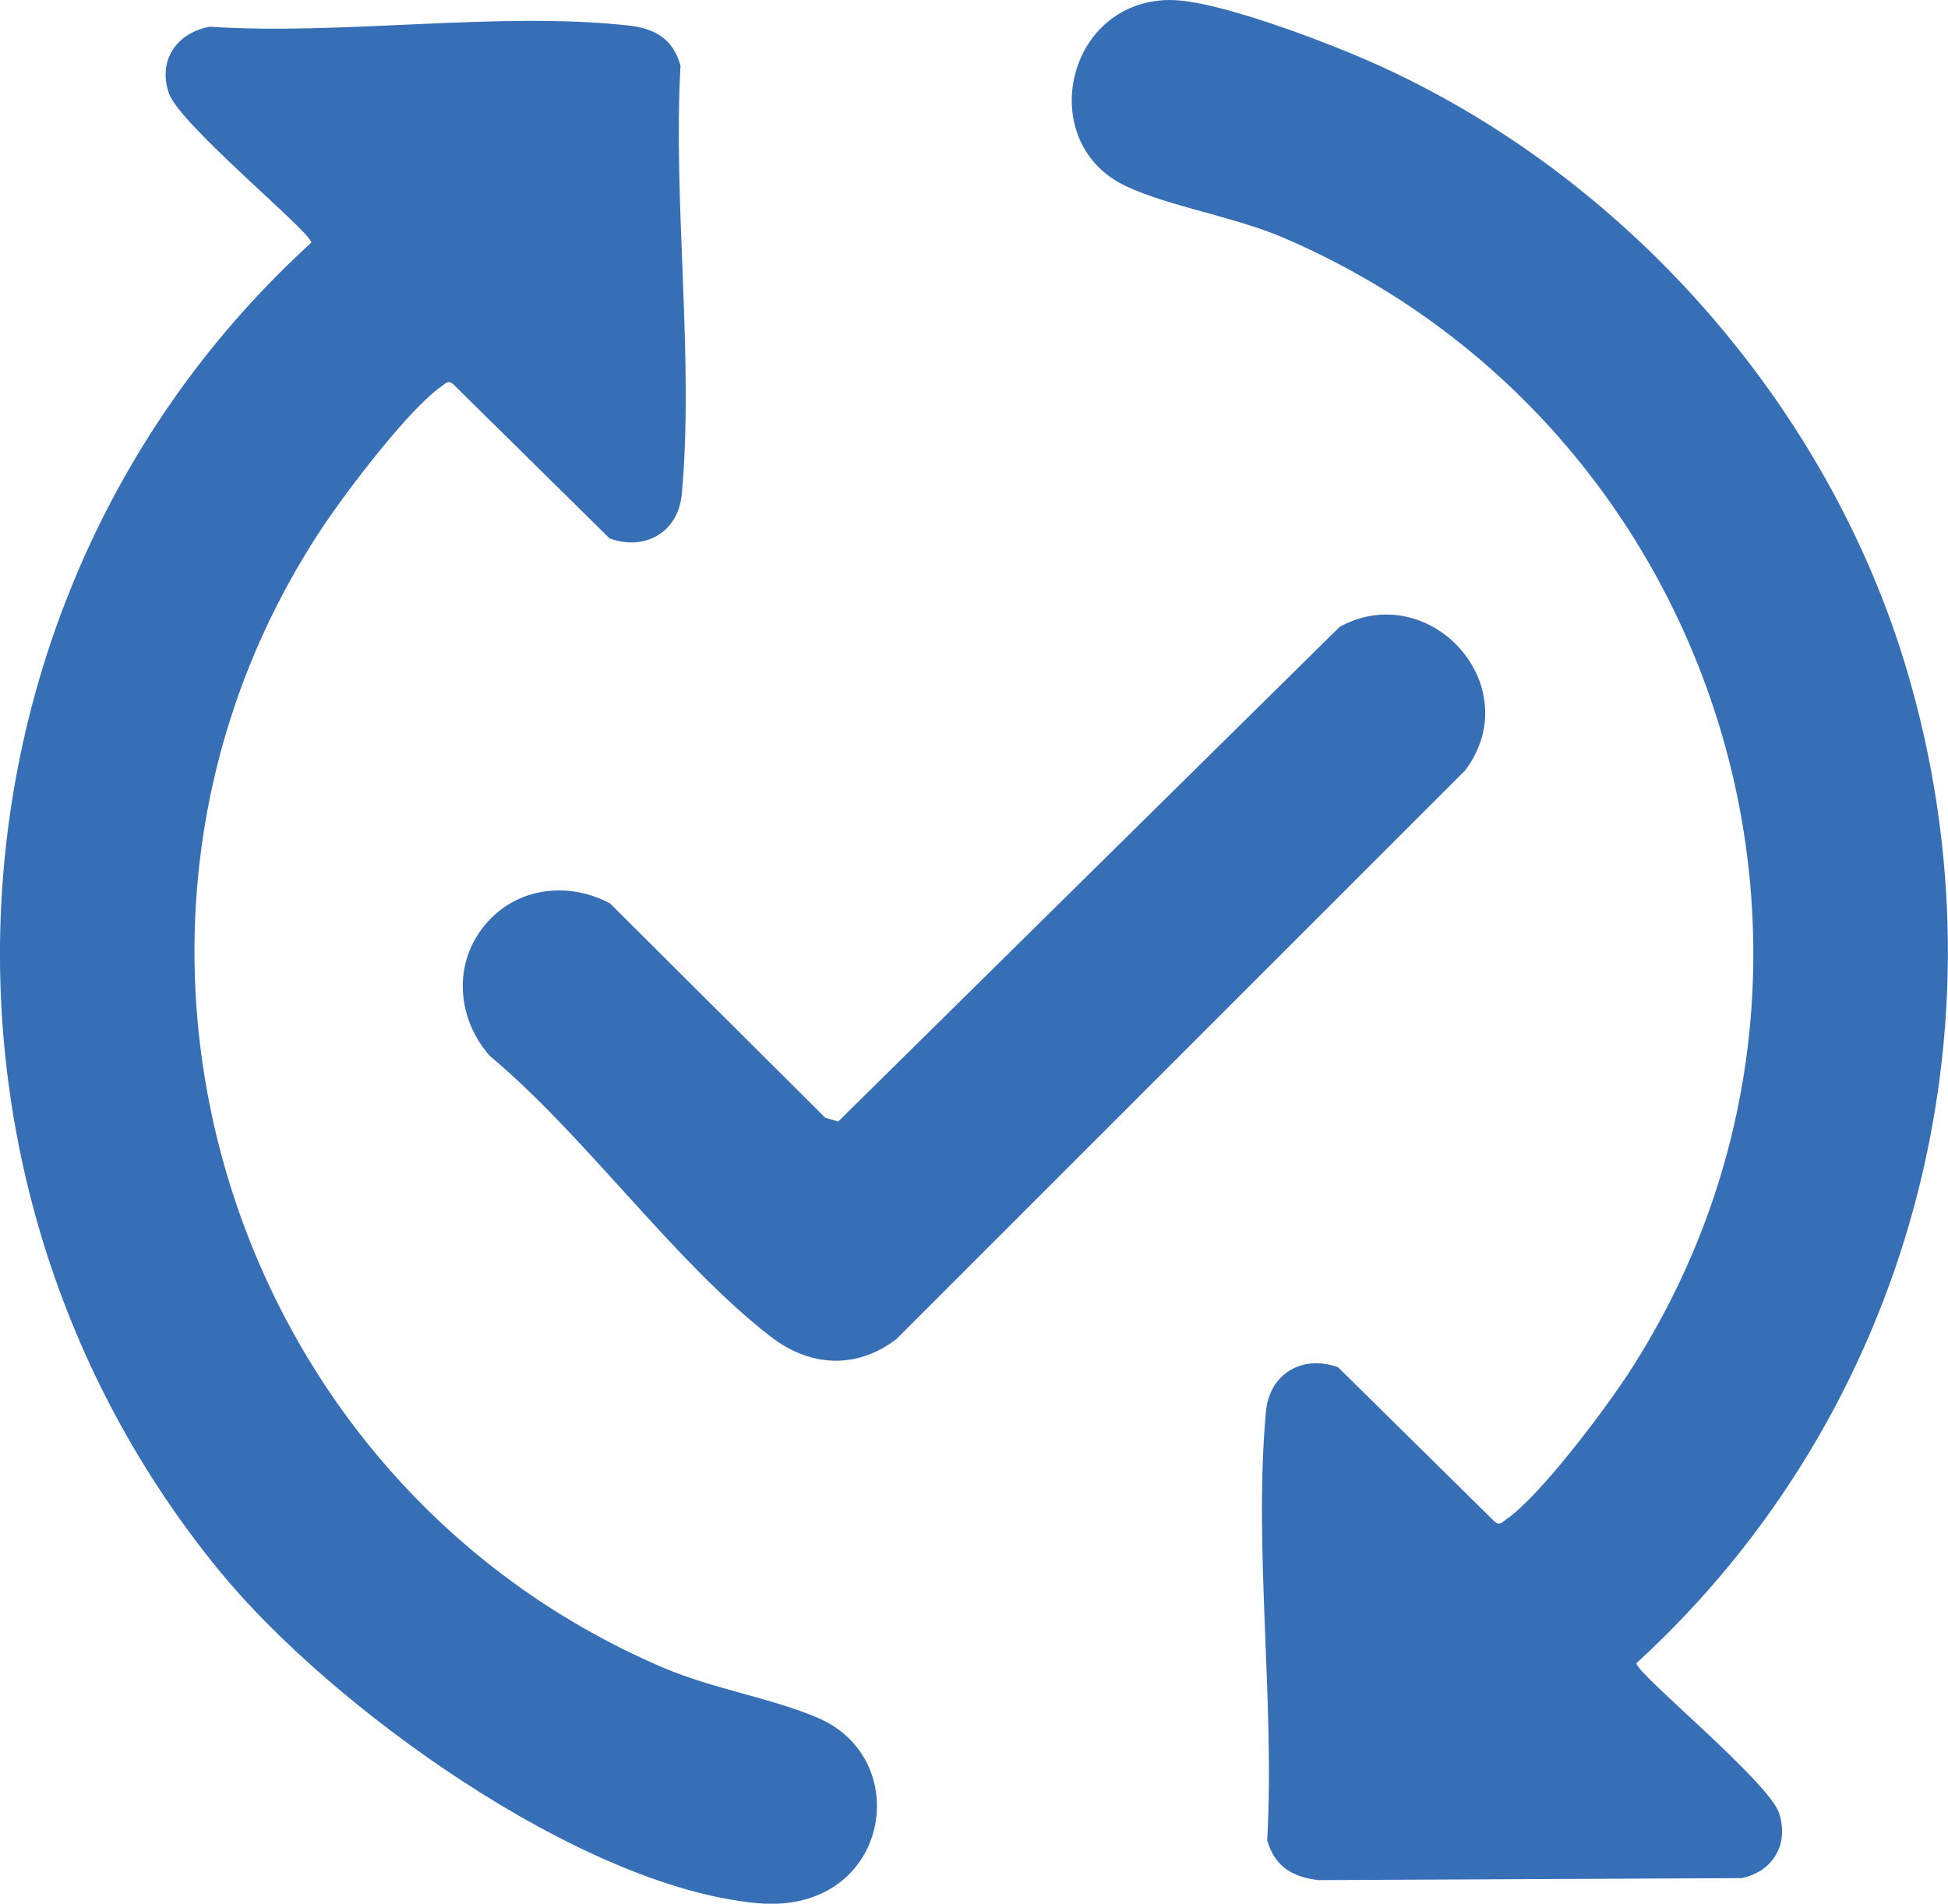 <?xml version="1.0" encoding="UTF-8"?>
<svg id="Layer_1" data-name="Layer 1" xmlns="http://www.w3.org/2000/svg" viewBox="0 0 137.03 133.94">
  <defs>
    <style>
      .cls-1 {
        fill: #376fb7;
      }
    </style>
  </defs>
  <path class="cls-1" d="M82.22,0c3.28-.05,11.15,2.99,14.36,4.42,17.75,7.89,32.05,24.11,37.57,42.77,7.43,25.11.22,52.2-19.04,69.83,0,.73,9.3,8.33,10.03,10.53s-.42,4.13-2.63,4.59l-29.75.14c-1.85-.21-3.1-.96-3.62-2.81.54-9.68-.96-20.62-.09-30.15.24-2.66,2.56-4.04,5.08-3.12l11.01,10.86c.37.3.53.03.81-.16,2.39-1.64,6.96-7.74,8.64-10.33,18.41-28.38,6.55-66.56-24.25-79.82-3.56-1.53-8.04-2.2-11.13-3.65C72.79,10.09,74.92.11,82.22,0Z"/>
  <path class="cls-1" d="M14.76,1.88c9.32.62,20.37-1.1,29.49-.08,1.85.21,3.1.96,3.62,2.81-.54,9.68.96,20.62.09,30.15-.24,2.66-2.56,4.04-5.08,3.12l-11.01-10.86c-.37-.3-.53-.03-.81.16-2.27,1.56-6.62,7.31-8.26,9.75-18.92,28.26-7.17,67.15,23.87,80.41,3.52,1.5,7.73,2.16,10.92,3.55,6.87,3,4.89,13.87-4.34,13.01-12.48-1.16-29.95-13.8-37.76-23.31C-7.36,82.75-4.69,41.31,21.9,17.07c0-.73-9.3-8.33-10.03-10.53-.77-2.31.56-4.23,2.88-4.66Z"/>
  <path class="cls-1" d="M34.56,64.59c2.23-2.23,5.61-2.49,8.35-1.03l15.14,15.08.91.27,35.28-34.81c6.34-3.45,13.28,4.17,8.82,10.11l-40.01,40.01c-2.82,2.15-6.09,1.95-8.84-.18-6.77-5.23-13.04-14.15-19.77-19.76-2.46-2.82-2.61-6.96.11-9.68Z"/>
</svg>